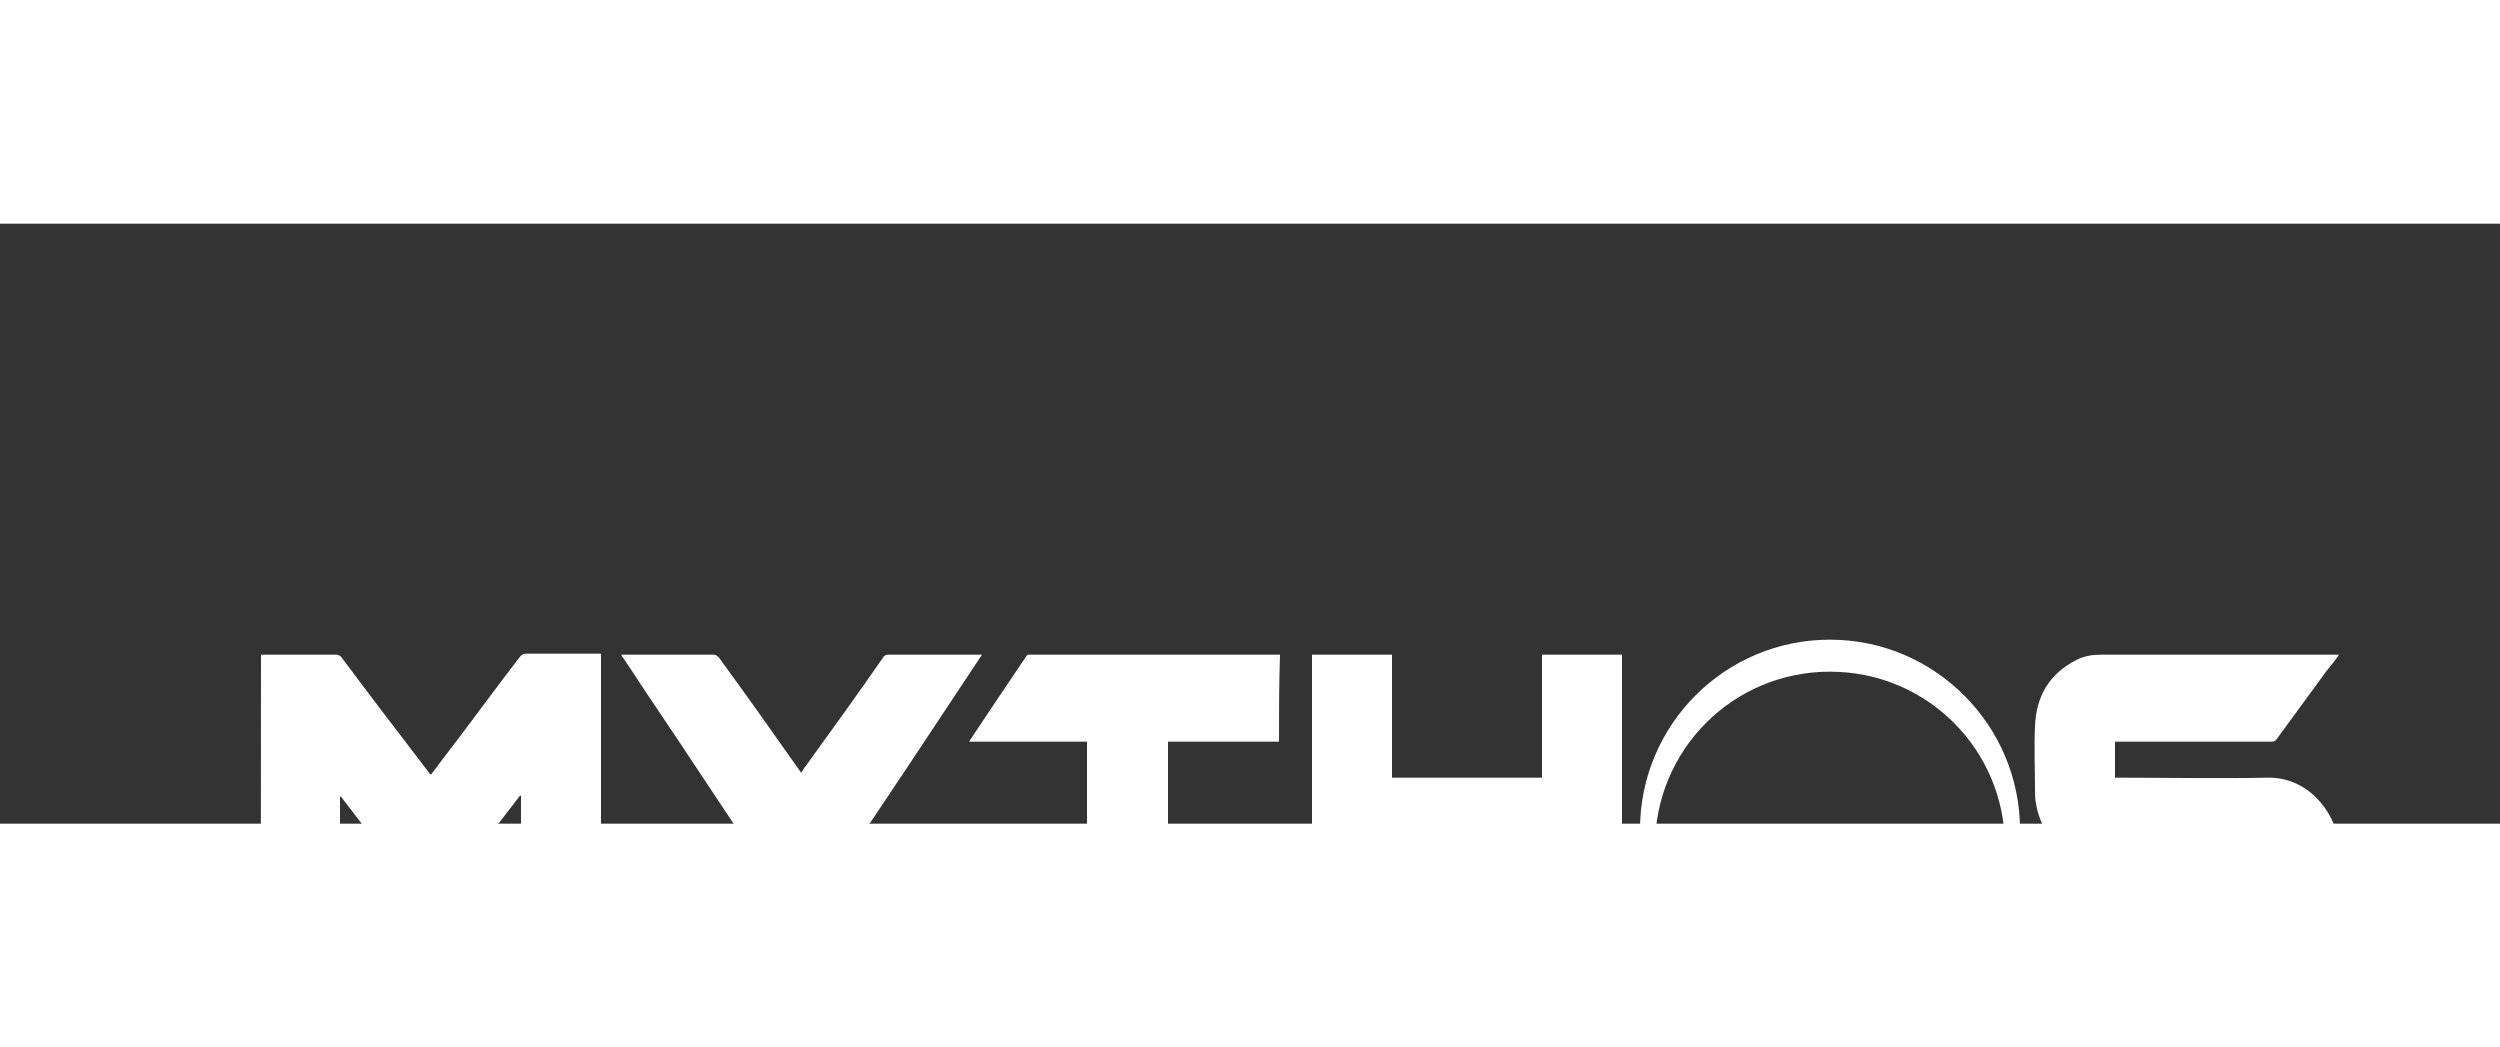 <?xml version="1.0" encoding="utf-8"?>
<!-- Generator: Adobe Illustrator 28.0.0, SVG Export Plug-In . SVG Version: 6.00 Build 0)  -->
<svg version="1.1" id="Layer_1" xmlns="http://www.w3.org/2000/svg"
	xmlns:xlink="http://www.w3.org/1999/xlink" x="0px" y="0px"
	viewBox="0 0 250 60" width="150" height="62.84" xml:space="preserve">
<rect x="0" y="0" width="250" height="60" fill="#333333" stroke="none"/>
<style type="text/css">
	.st0{fill:#FFFFFF;}
</style>
<g>
	<g id="SN7FRD_00000119084509640679975970000004346282821593688247_">
		<g>
			<g>
				<path class="st0" d="M26.1,43.1c0.1,0,0.2,0,0.4,0c2.4,0,4.7,0,7.1,0c0.2,0,0.4,0.1,0.5,0.2c2.9,3.9,5.9,7.8,8.8,11.6
					c0,0.1,0.1,0.1,0.2,0.2c0.3-0.4,0.6-0.8,0.9-1.2c2.7-3.5,5.3-7.1,8-10.6c0.2-0.2,0.3-0.3,0.6-0.3c2.4,0,4.7,0,7.1,0
					c0.1,0,0.2,0,0.4,0c0,11.1,0,22.3,0,33.4c-2.7,0-5.3,0-8,0c0-6.4,0-12.8,0-19.2c0,0,0,0-0.1,0c-3.1,4-6,7.8-9,11.7
					c-3-3.9-5.9-7.7-8.9-11.6c0,0,0,0-0.1,0c0,6.4,0,12.7,0,19.1c-2.7,0-5.3,0-8,0C26.1,65.4,26.1,54.3,26.1,43.1z"/>
				<path class="st0" d="M225.8,67.8c0-1.2,0-2.4,0-3.6c-0.2,0-0.3,0-0.4,0c-4.9,0-9.8-0.1-14.7,0c-3.9,0.1-6.6-3-7.1-6.2
					c-0.1-0.5-0.1-0.9-0.1-1.4c0-2.1-0.1-4.2,0-6.3c0.1-3,1.4-5.3,4.2-6.7c0.8-0.4,1.6-0.5,2.5-0.5c7.8,0,15.6,0,23.3,0
					c0.1,0,0.2,0,0.4,0c-0.4,0.6-0.9,1.2-1.3,1.7c-1.6,2.2-3.3,4.5-4.9,6.7c-0.1,0.2-0.3,0.3-0.5,0.3c-5.1,0-10.2,0-15.3,0
					c-0.1,0-0.3,0-0.4,0c0,1.2,0,2.4,0,3.6c0.1,0,0.3,0,0.4,0c4.9,0,9.9,0.1,14.8,0c4.1-0.1,6.7,3.4,7.1,6.2
					c0.1,0.4,0.1,0.9,0.1,1.3c0,2.1,0,4.2,0,6.3c0,2.7-1.2,4.8-3.4,6.3c-1,0.7-2.1,1-3.3,1c-7.8,0-15.5,0-23.3,0c-0.1,0-0.2,0-0.4,0
					c0.1-0.1,0.1-0.2,0.2-0.3c2.1-2.7,4.2-5.5,6.3-8.2c0.1-0.2,0.3-0.2,0.5-0.2c5,0,9.9,0,14.9,0C225.5,67.8,225.7,67.8,225.8,67.8z
					"/>
				<path class="st0" d="M131.2,43.1c2.7,0,5.3,0,8,0c0,4.1,0,8.2,0,12.3c5,0,10,0,15,0c0-4.1,0-8.2,0-12.3c2.7,0,5.3,0,8,0
					c0,11.1,0,22.2,0,33.4c-2.7,0-5.3,0-8,0c0-4.1,0-8.2,0-12.3c-5,0-10,0-15,0c0,4.1,0,8.2,0,12.3c-2.7,0-5.3,0-8,0
					C131.2,65.4,131.2,54.3,131.2,43.1z"/>
				<path class="st0" d="M84.2,76.5c-2.7,0-5.4,0-8.1,0c0-0.1,0-0.3,0-0.4c0-3.9,0-7.8,0-11.6c0-0.2-0.1-0.5-0.2-0.7
					c-3.5-5.2-6.9-10.4-10.4-15.6c-1.1-1.6-2.1-3.2-3.2-4.8c-0.1-0.1-0.1-0.2-0.2-0.3c0.2,0,0.3,0,0.4,0c2.9,0,5.9,0,8.8,0
					c0.3,0,0.4,0.1,0.6,0.3c2.7,3.7,5.4,7.5,8,11.2c0.1,0.1,0.1,0.2,0.2,0.3c0.2-0.2,0.3-0.5,0.5-0.7c2.6-3.6,5.2-7.2,7.7-10.8
					c0.1-0.2,0.3-0.3,0.5-0.3c3,0,6,0,9,0c0.1,0,0.2,0,0.4,0c-0.1,0.1-0.1,0.2-0.2,0.3c-4.5,6.8-9,13.6-13.6,20.4
					c-0.2,0.2-0.2,0.4-0.2,0.7c0,3.9,0,7.7,0,11.6C84.2,76.2,84.2,76.3,84.2,76.5z"/>
				<path class="st0" d="M127.9,51.8c-3.7,0-7.4,0-11.1,0c0,8.2,0,16.5,0,24.7c-2.7,0-5.4,0-8.1,0c0-8.2,0-16.4,0-24.7
					c-3.9,0-7.9,0-11.8,0c0.1-0.1,0.1-0.2,0.2-0.3c1.8-2.7,3.6-5.4,5.5-8.2c0.1-0.2,0.2-0.2,0.4-0.2c8.2,0,16.4,0,24.7,0
					c0.1,0,0.2,0,0.3,0C127.9,46,127.9,48.9,127.9,51.8z"/>
			</g>
		</g>
	</g>
	<path class="st0" d="M183,41.6c-10.5,0-19,8.5-19,19c0,8,5,14.9,12,17.7c-6.2-2.7-10.5-8.9-10.5-16c0-9.7,7.8-17.5,17.5-17.5
		s17.5,7.8,17.5,17.5c0,7.2-4.3,13.3-10.5,16c7-2.8,12-9.7,12-17.7C202,50.2,193.5,41.6,183,41.6z"/>
</g>
</svg>